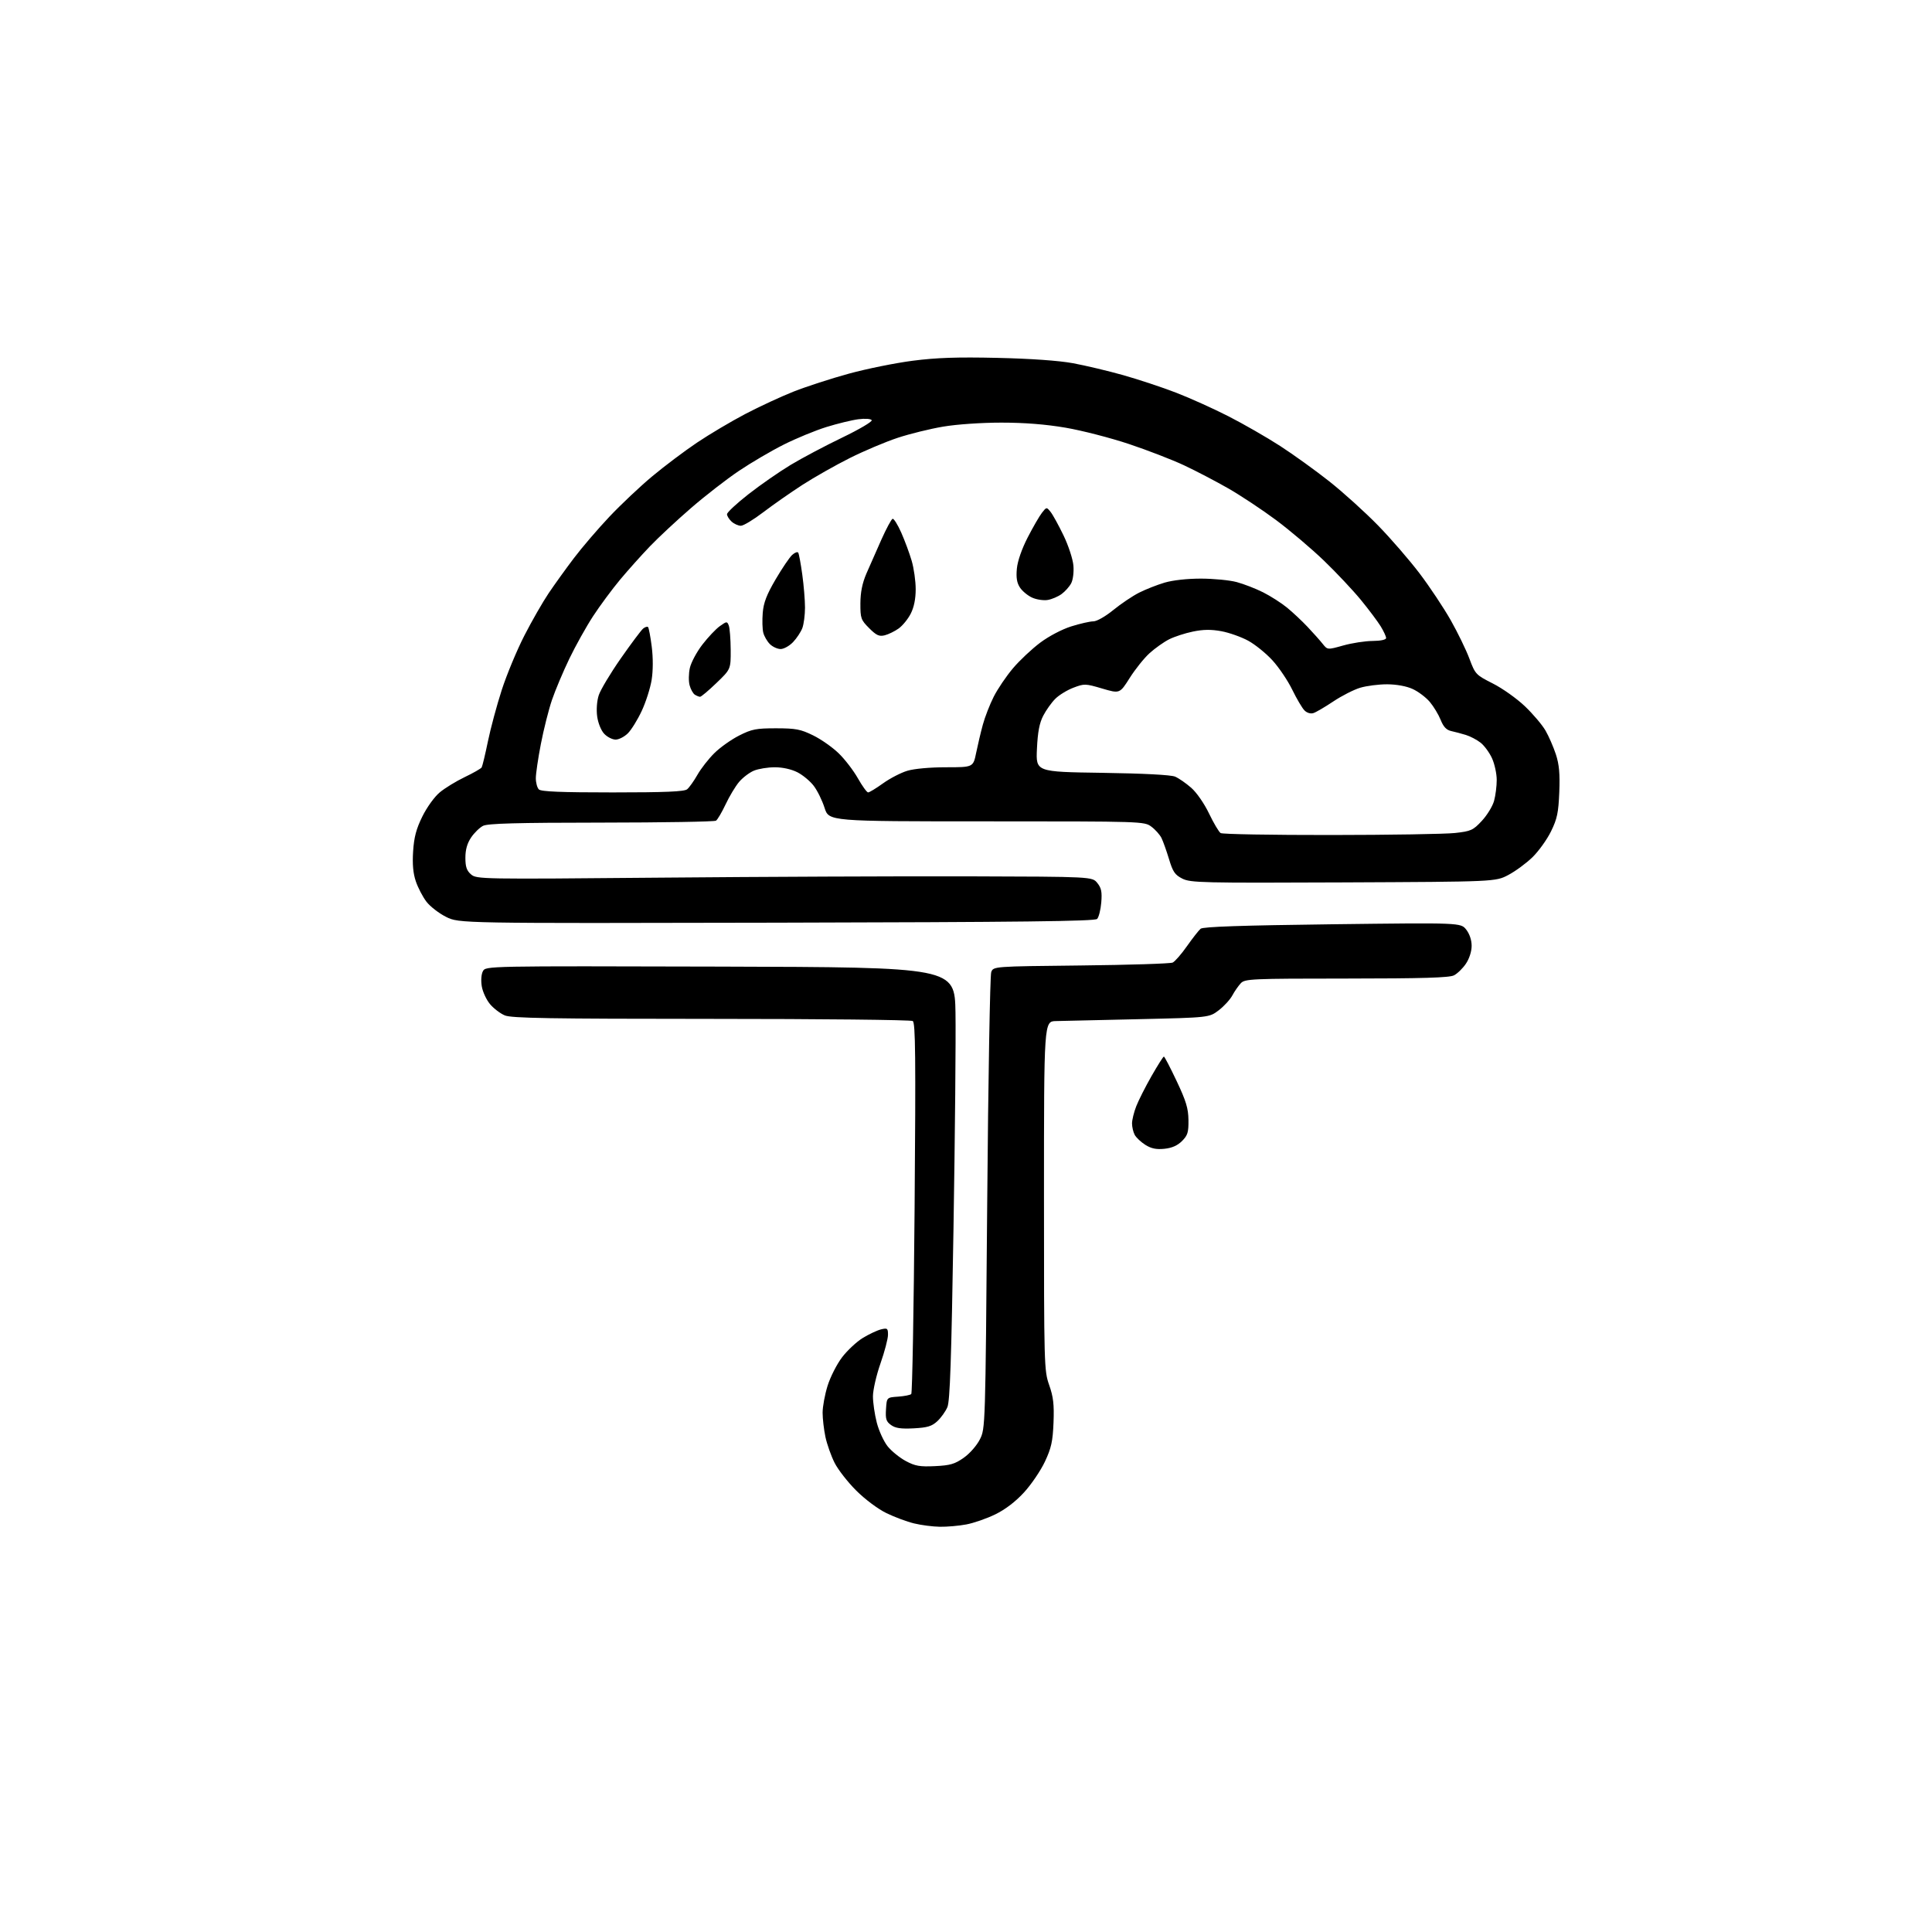 <?xml version="1.0" encoding="UTF-8" standalone="no"?>
<svg 
  version="1.1" 
  xmlns="http://www.w3.org/2000/svg" 
  xmlns:xlink="http://www.w3.org/1999/xlink" 
  xmlns:svg="http://www.w3.org/2000/svg"
  xmlns:rdf="http://www.w3.org/1999/02/22-rdf-syntax-ns#"
  xmlns:cc="http://creativecommons.org/ns#"
  xmlns:dc="http://purl.org/dc/elements/1.1/"
  viewBox="0 0 768 768"
  width="768"
  height="768"
>
<style>svg {background-color: white; }</style>"
<path stroke="none" fill="black" fill-rule="evenodd" d="M373.61,606.91C370.80,606.87 366.18,606.27 363.35,605.58C360.51,604.89 355.56,603.05 352.35,601.48C349.02,599.87 343.86,596.01 340.38,592.54C337.01,589.19 333.13,584.21 331.75,581.47C330.38,578.74 328.74,574.12 328.12,571.20C327.51,568.29 327.00,563.95 327.00,561.56C327.00,559.17 327.89,554.35 328.98,550.86C330.07,547.36 332.67,542.26 334.75,539.53C336.83,536.80 340.55,533.33 343.02,531.83C345.48,530.33 348.74,528.81 350.25,528.44C352.76,527.84 353.00,528.03 352.99,530.64C352.98,532.21 351.64,537.33 350.00,542.00C348.36,546.67 347.02,552.54 347.01,555.04C347.01,557.54 347.69,562.26 348.54,565.54C349.39,568.82 351.34,573.06 352.87,574.96C354.40,576.86 357.65,579.49 360.08,580.79C363.80,582.78 365.63,583.10 371.69,582.81C377.74,582.52 379.55,581.99 383.11,579.48C385.49,577.81 388.30,574.60 389.52,572.17C391.69,567.86 391.70,567.55 392.43,478.27C392.83,429.01 393.55,387.68 394.03,386.43C394.89,384.16 394.89,384.16 429.70,383.79C448.84,383.58 465.24,383.06 466.15,382.64C467.06,382.21 469.63,379.27 471.85,376.10C474.08,372.93 476.52,369.82 477.27,369.19C478.25,368.38 493.67,367.86 529.67,367.41C580.68,366.78 580.68,366.78 582.84,369.53C584.17,371.22 585.00,373.69 585.00,375.99C585.00,378.20 584.08,381.07 582.72,383.09C581.47,384.95 579.33,387.03 577.97,387.72C576.12,388.66 565.44,388.97 535.25,388.99C497.45,389.00 494.89,389.11 493.25,390.84C492.29,391.86 490.77,394.04 489.88,395.69C489.00,397.34 486.56,400.00 484.47,401.60C480.66,404.50 480.66,404.50 452.58,405.14C437.14,405.49 422.36,405.83 419.75,405.89C415.00,406.00 415.00,406.00 415.00,475.34C415.00,542.93 415.05,544.84 417.07,550.59C418.73,555.32 419.07,558.30 418.79,565.50C418.49,572.98 417.91,575.60 415.38,581.00C413.70,584.58 409.97,590.08 407.09,593.23C403.71,596.92 399.65,600.02 395.67,601.97C392.28,603.63 387.08,605.44 384.11,605.99C381.15,606.55 376.43,606.96 373.61,606.91zM363.20,567.79C358.13,568.05 355.94,567.73 354.20,566.47C352.27,565.08 351.95,564.07 352.20,560.16C352.50,555.50 352.50,555.50 357.00,555.19C359.48,555.01 361.83,554.55 362.24,554.15C362.65,553.75 363.24,520.41 363.57,480.07C364.05,419.77 363.91,406.56 362.83,405.87C362.10,405.41 326.05,405.02 282.72,405.02C218.47,405.00 203.33,404.75 200.67,403.64C198.88,402.89 196.23,400.88 194.80,399.17C193.36,397.46 191.89,394.29 191.52,392.11C191.13,389.78 191.31,387.29 191.96,386.07C193.08,383.99 193.08,383.99 286.29,384.24C379.50,384.50 379.50,384.50 379.82,402.50C379.99,412.40 379.64,451.04 379.03,488.36C378.18,540.80 377.63,556.94 376.60,559.36C375.86,561.09 374.05,563.61 372.58,564.97C370.40,566.98 368.65,567.50 363.20,567.79zM462.87,456.66C459.66,456.99 457.66,456.58 455.31,455.11C453.56,454.01 451.65,452.21 451.06,451.12C450.48,450.03 450.00,447.99 450.00,446.59C450.00,445.19 450.75,442.12 451.67,439.77C452.58,437.42 455.32,432.01 457.75,427.75C460.19,423.49 462.39,420.00 462.66,420.00C462.92,420.00 465.21,424.39 467.74,429.75C471.48,437.65 472.37,440.59 472.43,445.22C472.49,450.13 472.12,451.33 469.87,453.58C468.07,455.38 465.85,456.36 462.87,456.66zM308.70,366.78C182.50,367.06 182.50,367.06 177.33,364.48C174.49,363.06 170.97,360.34 169.51,358.43C168.06,356.52 166.16,352.90 165.31,350.38C164.22,347.20 163.89,343.58 164.22,338.44C164.58,332.81 165.45,329.52 167.89,324.57C169.68,320.93 172.72,316.71 174.80,314.99C176.83,313.29 181.29,310.56 184.71,308.92C188.13,307.28 191.17,305.54 191.47,305.06C191.76,304.57 192.88,299.93 193.95,294.73C195.02,289.53 197.50,280.32 199.46,274.25C201.43,268.17 205.47,258.46 208.44,252.66C211.41,246.86 215.76,239.28 218.10,235.81C220.44,232.34 224.96,226.06 228.15,221.85C231.34,217.64 237.67,210.25 242.22,205.43C246.77,200.61 254.45,193.36 259.29,189.33C264.12,185.30 272.12,179.28 277.06,175.96C282.00,172.64 290.65,167.51 296.27,164.56C301.90,161.61 310.58,157.59 315.57,155.62C320.55,153.66 330.40,150.46 337.46,148.53C344.51,146.60 355.92,144.29 362.82,143.40C372.29,142.18 380.53,141.90 396.43,142.26C409.69,142.56 420.84,143.34 426.50,144.38C431.45,145.29 440.45,147.43 446.50,149.13C452.55,150.84 462.00,153.97 467.50,156.09C473.01,158.22 482.40,162.45 488.37,165.50C494.34,168.55 503.56,173.85 508.86,177.27C514.16,180.70 523.00,187.07 528.50,191.42C534.00,195.78 542.68,203.63 547.79,208.87C552.90,214.11 560.35,222.72 564.35,228.00C568.35,233.28 573.90,241.63 576.69,246.55C579.47,251.47 582.82,258.36 584.12,261.85C586.44,268.04 586.67,268.28 593.44,271.71C597.25,273.63 602.98,277.70 606.17,280.75C609.36,283.79 613.04,288.13 614.35,290.39C615.66,292.65 617.51,296.91 618.48,299.85C619.80,303.90 620.13,307.53 619.84,314.88C619.51,323.06 619.00,325.49 616.55,330.49C614.95,333.75 611.63,338.37 609.17,340.77C606.71,343.16 602.40,346.33 599.59,347.81C594.50,350.50 594.50,350.50 534.00,350.77C477.81,351.02 473.25,350.91 470.00,349.27C467.05,347.78 466.22,346.56 464.70,341.50C463.70,338.20 462.35,334.42 461.70,333.10C461.04,331.78 459.23,329.75 457.67,328.60C454.87,326.52 454.25,326.50 392.17,326.50C329.50,326.50 329.50,326.50 327.78,321.14C326.84,318.19 324.90,314.24 323.47,312.38C322.05,310.51 319.13,308.09 316.98,306.99C314.60,305.78 311.10,305.00 308.01,305.00C305.22,305.00 301.47,305.61 299.67,306.36C297.88,307.11 295.23,309.13 293.79,310.84C292.35,312.55 289.94,316.55 288.45,319.73C286.95,322.90 285.23,325.83 284.62,326.23C284.00,326.64 263.48,326.98 239.00,327.00C205.44,327.02 193.89,327.34 192.03,328.28C190.67,328.97 188.53,331.05 187.28,332.91C185.71,335.24 185.00,337.76 185.00,340.97C185.00,344.58 185.51,346.09 187.25,347.59C189.45,349.49 191.18,349.52 262.50,348.88C302.65,348.52 357.70,348.29 384.84,348.36C434.18,348.50 434.18,348.50 436.19,350.99C437.81,352.99 438.12,354.52 437.77,358.77C437.53,361.69 436.78,364.62 436.12,365.29C435.18,366.22 406.06,366.56 308.70,366.78zM529.00,331.93C552.38,331.91 574.60,331.55 578.38,331.13C584.72,330.43 585.57,330.05 589.05,326.31C591.13,324.08 593.32,320.51 593.91,318.38C594.50,316.24 594.98,312.48 594.97,310.00C594.96,307.52 594.12,303.66 593.10,301.42C592.08,299.18 590.04,296.39 588.56,295.23C587.08,294.07 584.44,292.68 582.69,292.15C580.93,291.61 578.31,290.92 576.86,290.60C574.98,290.18 573.78,288.92 572.69,286.17C571.84,284.06 569.90,280.84 568.37,279.02C566.83,277.20 563.76,274.89 561.54,273.88C559.07,272.75 555.14,272.04 551.41,272.02C548.06,272.01 543.24,272.63 540.70,273.39C538.16,274.15 533.35,276.60 530.02,278.83C526.68,281.06 523.11,283.15 522.08,283.47C520.99,283.82 519.52,283.38 518.56,282.41C517.65,281.51 515.46,277.80 513.70,274.19C511.94,270.58 508.40,265.32 505.84,262.52C503.28,259.71 498.92,256.19 496.17,254.69C493.41,253.19 488.62,251.49 485.53,250.92C481.45,250.17 478.33,250.20 474.20,251.06C471.06,251.70 466.79,253.10 464.70,254.16C462.62,255.22 459.15,257.68 456.99,259.63C454.84,261.57 451.29,266.00 449.10,269.46C445.12,275.76 445.12,275.76 438.16,273.71C431.45,271.73 431.03,271.72 426.68,273.38C424.20,274.32 420.96,276.31 419.49,277.79C418.01,279.26 415.86,282.28 414.71,284.49C413.19,287.42 412.51,290.96 412.20,297.66C411.77,306.83 411.77,306.83 438.13,307.21C454.68,307.46 465.48,308.02 467.14,308.73C468.59,309.36 471.47,311.35 473.54,313.17C475.69,315.05 478.74,319.46 480.63,323.42C482.46,327.23 484.53,330.72 485.23,331.16C485.93,331.61 505.62,331.95 529.00,331.93zM243.51,315.00C264.51,315.00 272.01,314.68 273.15,313.75C273.99,313.06 275.83,310.48 277.24,308.00C278.65,305.52 281.67,301.65 283.97,299.38C286.26,297.11 290.69,293.97 293.82,292.39C298.82,289.85 300.57,289.51 308.50,289.51C316.32,289.52 318.25,289.88 323.22,292.32C326.36,293.85 330.94,297.07 333.40,299.46C335.86,301.84 339.29,306.32 341.03,309.40C342.77,312.48 344.60,315.00 345.09,315.00C345.59,315.00 348.25,313.38 351.01,311.40C353.76,309.42 358.11,307.17 360.67,306.40C363.41,305.57 369.74,305.00 376.09,305.00C386.86,305.00 386.86,305.00 388.04,299.25C388.69,296.09 389.88,291.05 390.70,288.05C391.51,285.06 393.45,280.06 395.02,276.95C396.59,273.85 400.04,268.75 402.69,265.63C405.33,262.51 410.20,257.94 413.50,255.47C416.96,252.88 422.19,250.14 425.86,248.99C429.35,247.90 433.29,247.00 434.62,247.00C435.99,247.00 439.41,245.06 442.56,242.49C445.61,240.01 450.21,236.91 452.80,235.60C455.38,234.29 459.94,232.50 462.93,231.61C466.20,230.64 471.97,230.00 477.43,230.01C482.42,230.02 488.79,230.63 491.59,231.38C494.39,232.13 499.12,233.96 502.09,235.45C505.07,236.95 509.36,239.69 511.63,241.55C513.90,243.41 517.58,246.86 519.80,249.22C522.02,251.57 524.71,254.59 525.77,255.92C527.70,258.35 527.70,258.35 533.96,256.59C537.41,255.62 542.65,254.81 545.61,254.79C548.89,254.76 551.00,254.30 551.00,253.62C550.99,253.00 550.04,250.93 548.87,249.01C547.70,247.10 544.16,242.37 541.00,238.51C537.84,234.66 531.21,227.60 526.26,222.84C521.31,218.08 512.76,210.84 507.26,206.74C501.76,202.65 493.19,196.97 488.23,194.13C483.26,191.29 475.36,187.16 470.66,184.96C465.97,182.76 456.12,178.95 448.77,176.50C441.42,174.05 430.10,171.13 423.61,170.02C415.69,168.67 407.28,168.00 398.08,168.00C390.18,168.00 380.35,168.67 374.93,169.59C369.74,170.46 361.59,172.47 356.81,174.05C352.03,175.63 343.48,179.24 337.81,182.08C332.14,184.92 323.68,189.71 319.00,192.73C314.32,195.76 307.32,200.65 303.43,203.61C299.54,206.58 295.53,209.00 294.51,209.00C293.49,209.00 291.83,208.26 290.83,207.35C289.82,206.43 289.00,205.11 289.00,204.40C289.00,203.69 292.86,200.10 297.57,196.42C302.29,192.73 309.82,187.50 314.32,184.79C318.82,182.08 328.04,177.20 334.81,173.94C341.58,170.68 346.85,167.57 346.52,167.03C346.17,166.47 343.90,166.31 341.21,166.66C338.62,166.99 332.90,168.39 328.50,169.75C324.10,171.12 316.47,174.26 311.54,176.74C306.61,179.21 298.60,183.91 293.74,187.18C288.88,190.44 280.31,197.09 274.70,201.95C269.09,206.80 261.75,213.64 258.39,217.14C255.03,220.64 249.68,226.61 246.51,230.41C243.34,234.21 238.51,240.74 235.78,244.91C233.05,249.09 228.79,256.72 226.31,261.87C223.83,267.03 220.72,274.41 219.40,278.28C218.09,282.15 216.11,290.00 215.01,295.71C213.90,301.43 213.00,307.56 213.00,309.35C213.00,311.14 213.54,313.14 214.20,313.80C215.08,314.68 222.98,315.00 243.51,315.00zM244.72,294.00C243.42,294.00 241.37,292.96 240.18,291.69C238.94,290.38 237.75,287.43 237.39,284.82C237.02,282.13 237.27,278.66 238.01,276.37C238.70,274.24 242.63,267.67 246.74,261.78C250.86,255.88 254.87,250.53 255.64,249.88C256.41,249.24 257.30,248.97 257.61,249.27C257.91,249.58 258.58,253.10 259.08,257.09C259.64,261.58 259.62,266.61 259.03,270.30C258.50,273.57 256.73,279.11 255.09,282.61C253.46,286.11 250.99,290.10 249.60,291.49C248.22,292.87 246.02,294.00 244.72,294.00zM278.29,276.98C277.86,276.98 276.92,276.60 276.21,276.15C275.50,275.70 274.56,274.02 274.13,272.41C273.69,270.81 273.74,267.71 274.23,265.52C274.72,263.33 276.96,259.15 279.21,256.23C281.46,253.31 284.59,250.00 286.16,248.89C288.88,246.95 289.04,246.94 289.71,248.68C290.09,249.68 290.43,253.99 290.46,258.26C290.50,266.02 290.50,266.02 284.79,271.51C281.65,274.53 278.73,276.99 278.29,276.98zM310.31,258.00C309.04,258.00 307.11,257.11 306.03,256.03C304.94,254.94 303.76,252.89 303.41,251.48C303.05,250.06 302.96,246.52 303.20,243.60C303.53,239.57 304.77,236.36 308.33,230.29C310.91,225.89 313.87,221.52 314.91,220.58C315.95,219.64 317.03,219.24 317.31,219.70C317.60,220.16 318.32,224.04 318.91,228.34C319.51,232.63 320.00,238.56 320.00,241.51C320.00,244.46 319.52,248.14 318.94,249.68C318.35,251.23 316.69,253.74 315.25,255.25C313.81,256.76 311.59,258.00 310.31,258.00zM351.70,252.54C349.49,253.09 348.39,252.59 345.51,249.71C342.23,246.43 342.00,245.79 342.02,239.85C342.04,235.43 342.77,231.83 344.41,228.00C345.72,224.97 348.39,218.90 350.36,214.51C352.33,210.12 354.33,206.39 354.82,206.23C355.30,206.07 356.85,208.54 358.26,211.72C359.67,214.90 361.54,219.94 362.41,222.93C363.29,225.92 364.00,231.00 364.00,234.22C364.00,238.08 363.33,241.40 362.02,243.96C360.94,246.09 358.77,248.74 357.21,249.85C355.65,250.96 353.17,252.17 351.70,252.54zM416.50,238.49C414.85,238.77 412.07,238.36 410.33,237.58C408.58,236.80 406.39,234.99 405.45,233.56C404.21,231.68 403.88,229.62 404.22,226.02C404.51,223.00 406.19,218.18 408.54,213.61C410.66,209.50 413.20,205.10 414.21,203.82C416.01,201.51 416.03,201.51 417.63,203.50C418.51,204.60 420.82,208.80 422.77,212.84C424.74,216.93 426.48,222.26 426.70,224.84C426.92,227.49 426.53,230.54 425.79,231.90C425.08,233.23 423.38,235.13 422.00,236.14C420.62,237.15 418.15,238.21 416.50,238.49z" />

</svg>